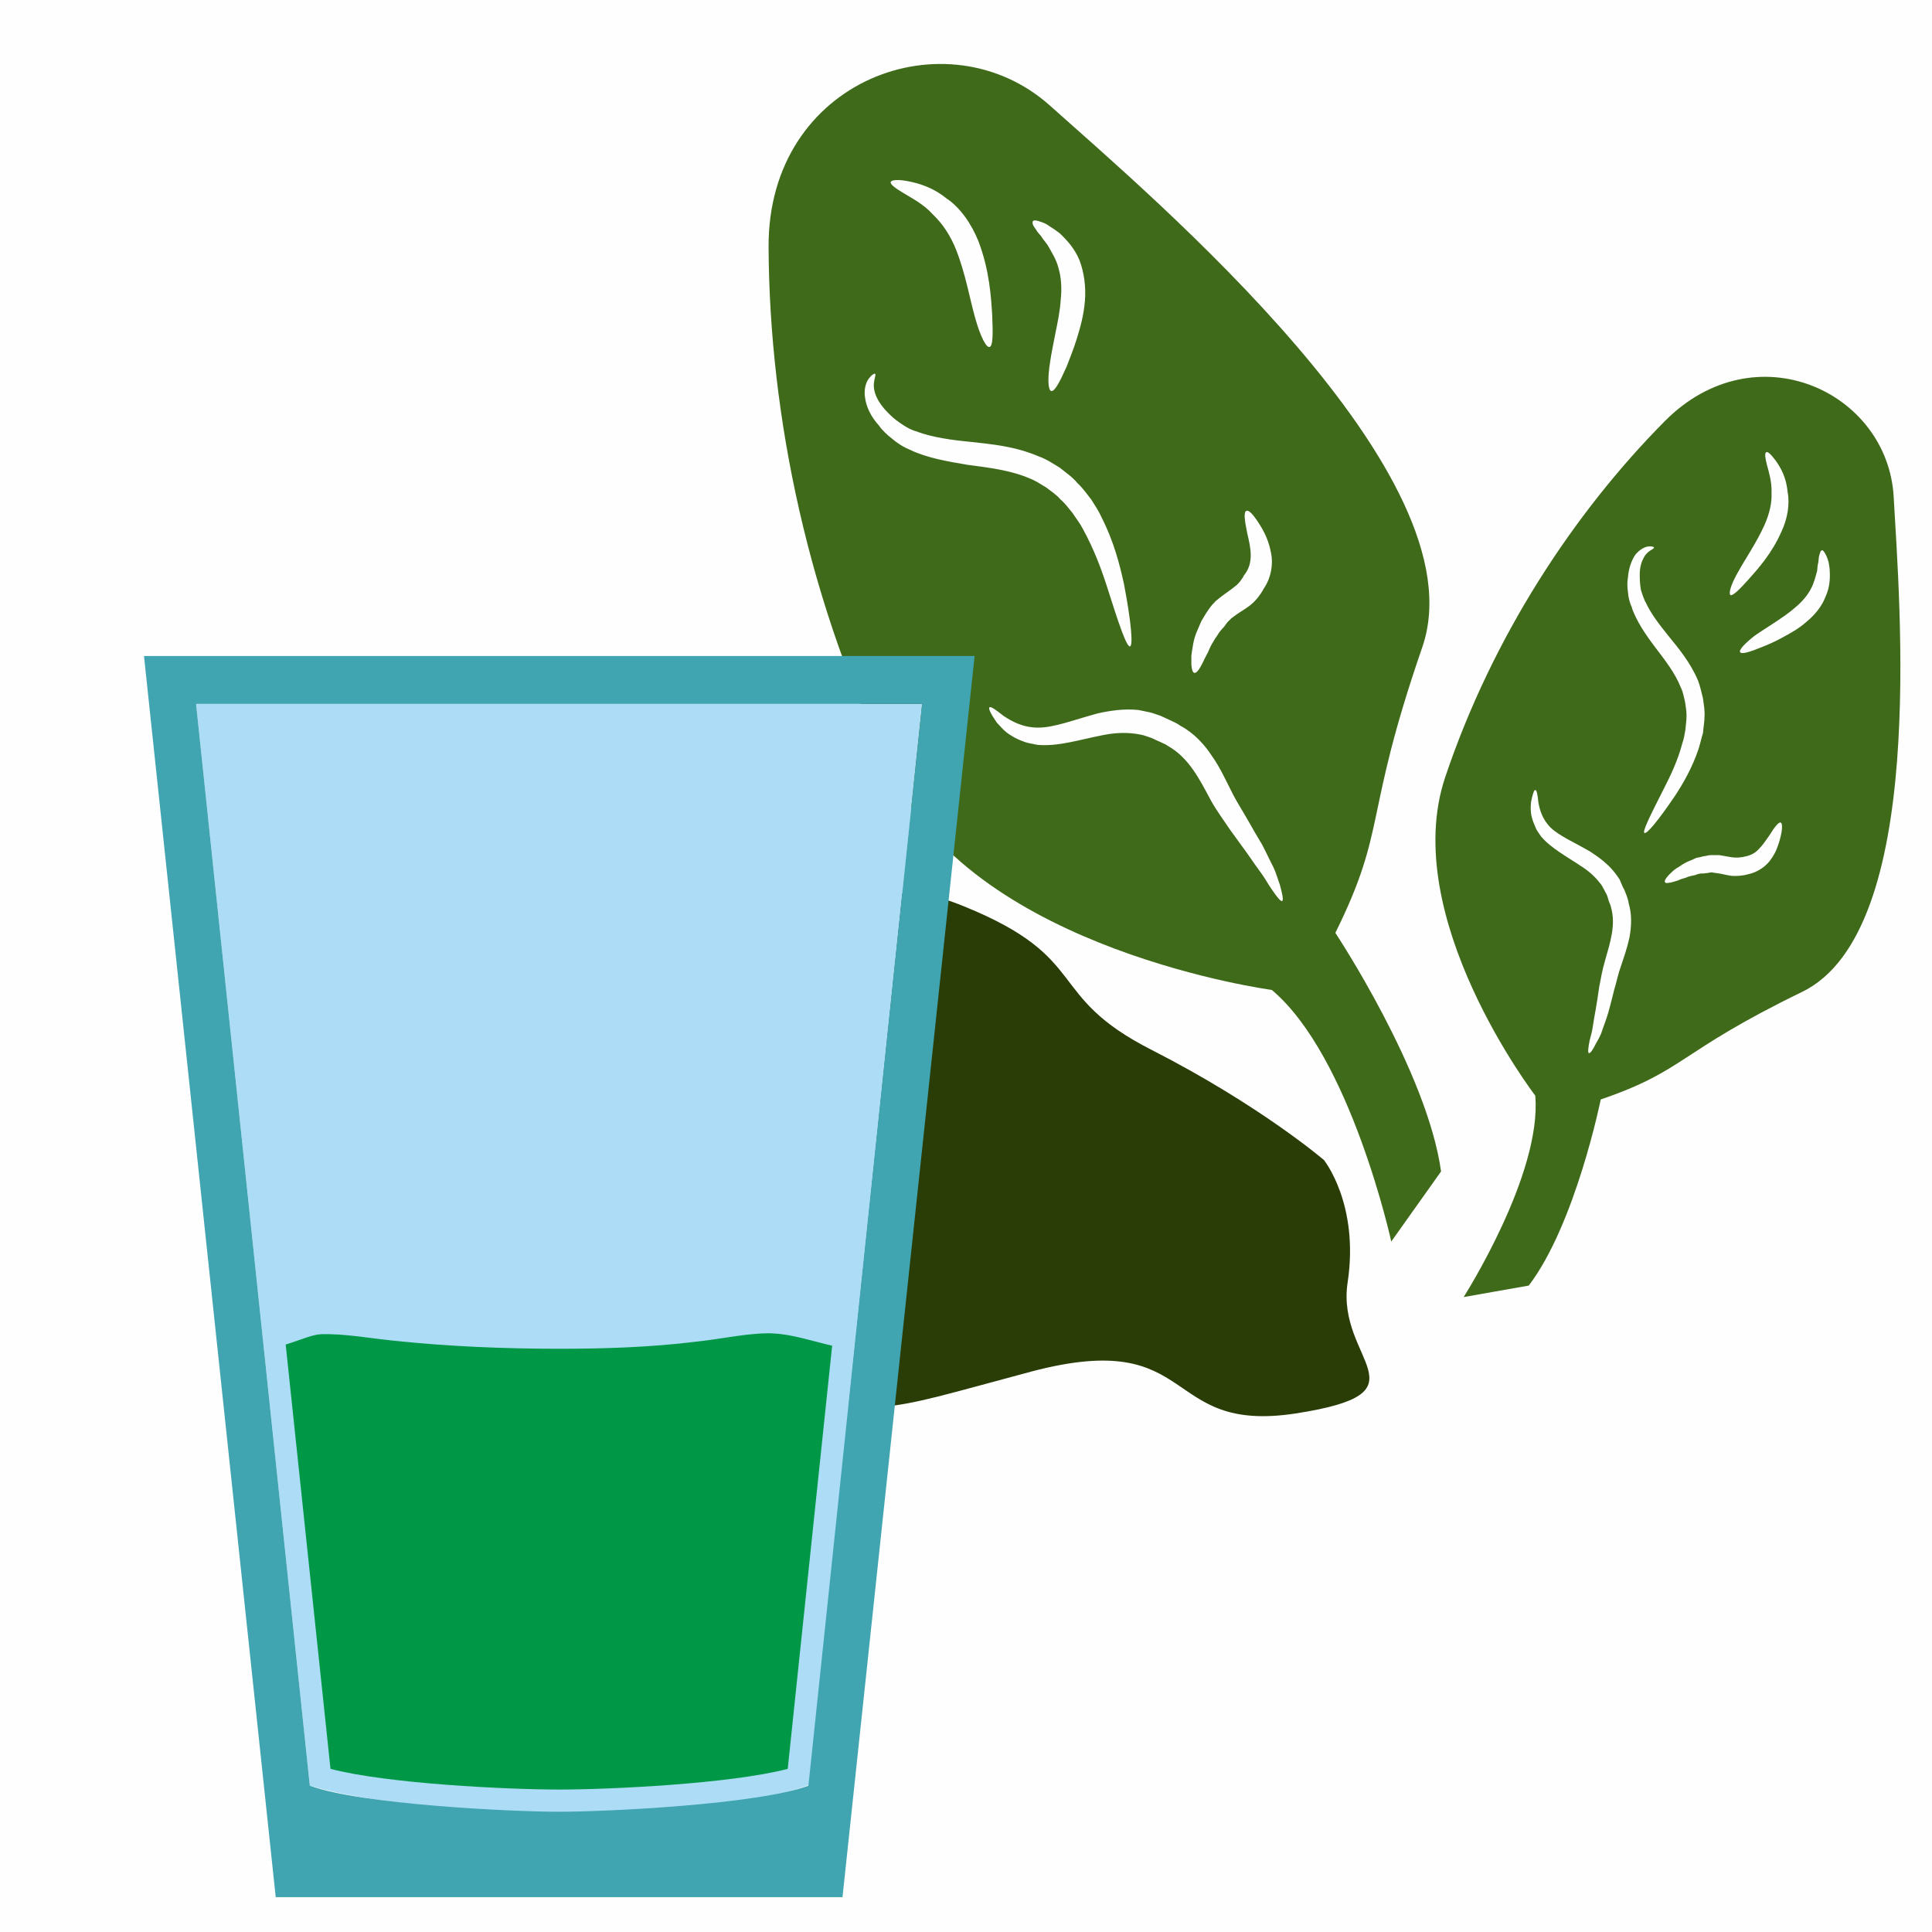 <?xml version="1.0" encoding="UTF-8" standalone="no"?>
<svg
   xmlns:dc="http://purl.org/dc/elements/1.1/"
   xmlns:cc="http://creativecommons.org/ns#"
   xmlns:rdf="http://www.w3.org/1999/02/22-rdf-syntax-ns#"
   xmlns:svg="http://www.w3.org/2000/svg"
   xmlns="http://www.w3.org/2000/svg"
   id="svg23"
   viewBox="0 0 5045 5045"
   style="clip-rule:evenodd;fill-rule:evenodd;image-rendering:optimizeQuality;shape-rendering:geometricPrecision;text-rendering:geometricPrecision"
   version="1.1"
   height="50.45mm"
   width="50.45mm"
   xml:space="preserve">
 <defs
   id="defs4">
  <style
   id="style2"
   type="text/css">
   <![CDATA[
    .fil0 {fill:#FEFEFE}
    .fil5 {fill:#009846}
    .fil2 {fill:#2A3D06;fill-rule:nonzero}
    .fil1 {fill:#3F6A1A;fill-rule:nonzero}
    .fil3 {fill:#ADDDF6;}
    .fil4 {fill:#40A4B1;}
   ]]>
  </style>
 </defs>
 <g
   transform="translate(-9158,-11352)"
   id="Vrstva_x0020_1">
  <rect
   style="fill:#fefefe"
   id="rect7"
   height="5045"
   width="5045"
   y="11352"
   x="9158"
   class="fil0" />
  <g
   id="_728591464">
   <path
   style="fill:#3f6a1a;fill-rule:nonzero"
   id="path9"
   d="m 11878,11932 c 6,2 13,5 21,11 8,5 17,11 26,18 18,17 39,39 52,71 12,32 17,69 14,106 -3,37 -12,69 -21,98 -9,29 -19,53 -27,74 -18,40 -31,65 -40,63 -8,-2 -10,-31 -3,-75 3,-22 9,-49 14,-76 6,-29 12,-58 14,-89 3,-30 1,-57 -6,-81 -6,-24 -19,-43 -29,-61 -6,-8 -12,-15 -17,-23 -5,-6 -10,-11 -13,-17 -8,-10 -10,-17 -8,-21 2,-4 10,-3 23,2 z m -433,452 c 6,16 19,34 38,52 9,9 20,17 32,25 12,8 25,15 38,18 l 2,1 c 39,14 86,21 139,26 53,6 114,11 177,38 20,7 37,19 54,29 16,13 34,25 46,40 15,14 26,30 37,44 10,16 20,31 27,47 32,63 47,123 58,173 19,99 24,160 16,163 -9,2 -29,-57 -59,-152 -15,-47 -35,-102 -65,-156 -7,-14 -17,-26 -26,-40 -10,-12 -19,-25 -32,-36 -10,-12 -24,-21 -37,-31 -15,-9 -28,-18 -44,-24 -49,-21 -106,-28 -160,-35 -54,-9 -106,-18 -151,-39 1,0 2,1 3,1 -21,-8 -37,-19 -50,-30 -14,-11 -26,-22 -35,-35 -21,-23 -33,-49 -36,-72 -4,-23 3,-43 11,-52 7,-9 13,-12 15,-11 5,4 -11,24 2,56 z m 1008,347 c 9,16 19,37 24,65 6,27 1,64 -19,93 -9,17 -22,33 -36,44 -16,12 -31,20 -41,28 l -8,6 -6,6 c -5,4 -8,10 -12,15 -5,5 -9,10 -13,15 -3,4 -6,10 -10,15 -6,10 -12,19 -16,29 -4,10 -9,18 -13,26 -3,8 -7,14 -10,20 -6,11 -12,17 -16,16 -4,0 -7,-8 -8,-21 0,-7 0,-15 0,-24 1,-9 3,-20 5,-32 2,-11 6,-24 12,-37 3,-7 6,-14 9,-21 4,-7 8,-13 12,-20 5,-7 9,-14 15,-21 3,-4 7,-7 10,-11 l 11,-9 c 14,-11 28,-20 39,-29 11,-8 16,-16 22,-25 l 2,-4 c 13,-16 18,-33 18,-53 0,-20 -5,-40 -9,-57 -7,-34 -10,-57 -2,-59 7,-3 21,13 40,45 z m -265,490 c 9,4 18,8 26,12 9,4 18,8 26,14 36,19 64,50 84,81 21,30 35,62 49,89 13,27 29,51 42,74 14,25 27,47 39,67 11,21 20,41 29,58 8,17 12,33 17,46 7,26 10,40 6,43 -4,1 -14,-11 -28,-32 -8,-11 -15,-25 -26,-40 -11,-15 -23,-32 -36,-51 -14,-19 -29,-40 -45,-62 -16,-24 -34,-48 -50,-76 -30,-56 -58,-113 -113,-144 -6,-5 -14,-7 -21,-11 -8,-3 -15,-7 -22,-10 -7,-2 -14,-5 -21,-7 -8,-2 -14,-3 -21,-4 -29,-4 -58,-2 -87,4 -57,11 -115,30 -169,25 -13,-3 -25,-4 -37,-9 -11,-4 -22,-9 -31,-15 -18,-10 -29,-25 -38,-34 -16,-23 -23,-38 -19,-40 3,-3 16,6 36,22 21,14 50,31 91,31 42,0 92,-20 155,-37 31,-7 68,-13 107,-9 10,2 19,4 29,6 9,2 19,6 28,9 z m -483,-1037 c -14,-48 -25,-115 -50,-179 -15,-38 -36,-69 -59,-91 l -2,-2 c -24,-27 -56,-43 -77,-56 -22,-13 -35,-23 -33,-29 2,-5 18,-7 44,-2 26,5 66,15 105,48 -1,-1 -1,-2 -2,-2 35,24 64,66 82,111 29,76 33,146 36,194 2,49 2,80 -7,82 -8,3 -24,-27 -37,-74 z m -540,-186 c 2,440 104,935 328,1387 224,450 986,552 986,552 206,173 312,657 312,657 l 130,-183 c -36,-261 -276,-623 -276,-623 137,-277 72,-297 227,-746 155,-449 -704,-1174 -972,-1414 -268,-240 -738,-69 -735,370 z"
   class="fil1" />
   <path
   style="fill:#3f6a1a;fill-rule:nonzero"
   id="path11"
   d="m 13927,12803 c 2,4 4,10 6,17 1,7 3,15 3,24 1,19 0,42 -11,66 -9,24 -27,47 -49,65 -21,19 -44,31 -64,42 -20,11 -39,19 -54,25 -32,13 -52,19 -56,13 -4,-5 11,-22 38,-43 14,-10 32,-21 50,-33 18,-12 38,-25 55,-40 18,-15 32,-31 41,-48 9,-16 13,-34 17,-48 1,-8 1,-16 3,-22 1,-6 1,-12 2,-16 2,-9 4,-16 8,-16 2,-1 6,4 11,14 z m -479,10 c -6,12 -9,28 -8,48 0,10 1,20 3,32 3,10 7,21 11,30 l 1,1 c 13,29 35,58 61,90 26,32 56,68 76,115 6,16 9,31 13,47 2,15 5,31 4,46 0,15 -3,30 -4,44 -4,13 -7,27 -11,40 -17,51 -41,92 -62,124 -44,65 -74,101 -80,97 -6,-3 16,-47 50,-114 17,-33 37,-74 49,-120 4,-11 6,-23 8,-35 1,-12 3,-24 3,-37 0,-12 -2,-25 -4,-37 -3,-12 -5,-25 -11,-37 -15,-38 -42,-72 -67,-105 -25,-33 -48,-67 -61,-103 0,1 1,1 1,1 -7,-15 -10,-29 -11,-42 -2,-14 -2,-26 0,-38 2,-24 9,-44 19,-59 11,-14 25,-21 34,-22 10,-1 15,1 15,3 0,5 -19,7 -29,31 z m 357,734 c -4,13 -9,30 -22,48 -11,17 -34,35 -61,40 -13,4 -29,5 -43,4 -15,-2 -27,-6 -38,-7 l -7,-1 -6,-1 c -5,0 -10,2 -15,2 -5,1 -10,1 -15,1 -4,1 -9,2 -13,4 -9,2 -17,3 -25,7 -7,2 -14,4 -20,7 -7,2 -12,4 -17,5 -10,2 -15,3 -17,0 -2,-3 0,-8 7,-16 3,-4 8,-8 13,-13 5,-5 12,-9 20,-14 7,-5 16,-10 26,-14 6,-2 11,-5 16,-7 6,-1 12,-2 18,-4 6,0 12,-3 19,-3 4,0 8,0 12,0 h 11 c 13,2 26,5 36,6 10,1 18,0 25,-1 l 4,-1 c 16,-3 28,-9 38,-20 11,-11 19,-24 27,-35 14,-23 25,-36 30,-34 5,2 5,19 -3,47 z m -409,122 c 4,6 6,13 9,20 2,7 5,13 6,22 9,30 7,61 2,89 -6,28 -15,53 -22,74 -8,22 -12,44 -18,63 -5,21 -10,40 -15,58 -5,17 -11,33 -16,47 -4,14 -11,25 -16,34 -9,18 -15,27 -19,26 -3,-1 -2,-13 2,-33 2,-9 6,-20 8,-35 2,-14 5,-30 8,-47 3,-17 6,-37 9,-58 4,-21 8,-44 15,-68 13,-46 29,-93 16,-139 -1,-6 -4,-12 -6,-17 -2,-6 -3,-12 -6,-18 -3,-5 -5,-10 -8,-15 -3,-5 -5,-10 -9,-14 -13,-17 -30,-32 -49,-44 -37,-25 -79,-47 -105,-78 -6,-9 -12,-16 -15,-25 -4,-9 -7,-17 -9,-25 -4,-15 -3,-29 -2,-40 4,-20 8,-32 11,-31 4,0 6,12 8,31 3,19 10,45 32,67 23,22 61,38 104,63 21,14 44,30 63,54 4,5 9,12 13,18 3,7 6,14 9,21 z m 301,-824 c 18,-33 48,-76 69,-123 13,-30 19,-57 18,-81 v -3 c 1,-27 -7,-54 -12,-72 -5,-19 -6,-31 -2,-33 4,-3 13,6 25,22 12,17 28,43 31,83 0,-1 0,-2 0,-2 6,32 0,70 -16,104 -25,57 -61,97 -86,125 -25,28 -41,43 -47,41 -6,-4 1,-28 20,-61 z m -192,-393 c -237,239 -450,563 -573,929 -123,365 235,832 235,832 18,205 -187,526 -187,526 l 170,-30 c 122,-160 188,-486 188,-486 222,-76 199,-122 526,-281 327,-159 254,-1018 239,-1292 -15,-275 -361,-437 -598,-198 z"
   class="fil1" />
   <path
   style="fill:#2a3d06;fill-rule:nonzero"
   id="path13"
   d="m 10383,14886 c 0,0 -177,-178 271,-355 448,-178 63,-430 448,-539 387,-110 240,-409 574,-273 334,136 208,232 490,375 282,144 449,287 449,287 0,0 93,115 62,320 -31,205 219,287 -136,342 -354,54 -249,-225 -688,-110 -438,117 -344,110 -813,62 -469,-48 -438,82 -657,-109 z"
   class="fil2" />
  </g>
  <path
   style="fill:#adddf6;"
   id="path16"
   d="m 9670,13190 297,2825 c 290,86 1024,100 1304,-2 l 295,-2823 z"
   class="fil3" />
  <path
   style="fill:#40a4b1;"
   id="path18"
   d="m 9534,13065 h 2169 l -345,3241 H 9878 Z m 136,125 297,2825 c 133,49 526,68 651,68 125,0 518,-19 651,-68 l 297,-2825 z"
   class="fil4" />
  <path
   style="fill:#009846"
   id="path20"
   d="m 11331,14866 c -52,-12 -105,-30 -154,-32 -10,-1 -20,0 -30,0 -56,3 -111,15 -167,21 -120,15 -241,19 -362,19 -144,0 -288,-6 -431,-21 -61,-6 -130,-19 -191,-17 -23,1 -56,16 -92,27 l 117,1108 c 149,39 463,54 597,54 134,0 448,-15 597,-54 z"
   class="fil5" />
 </g>
</svg>